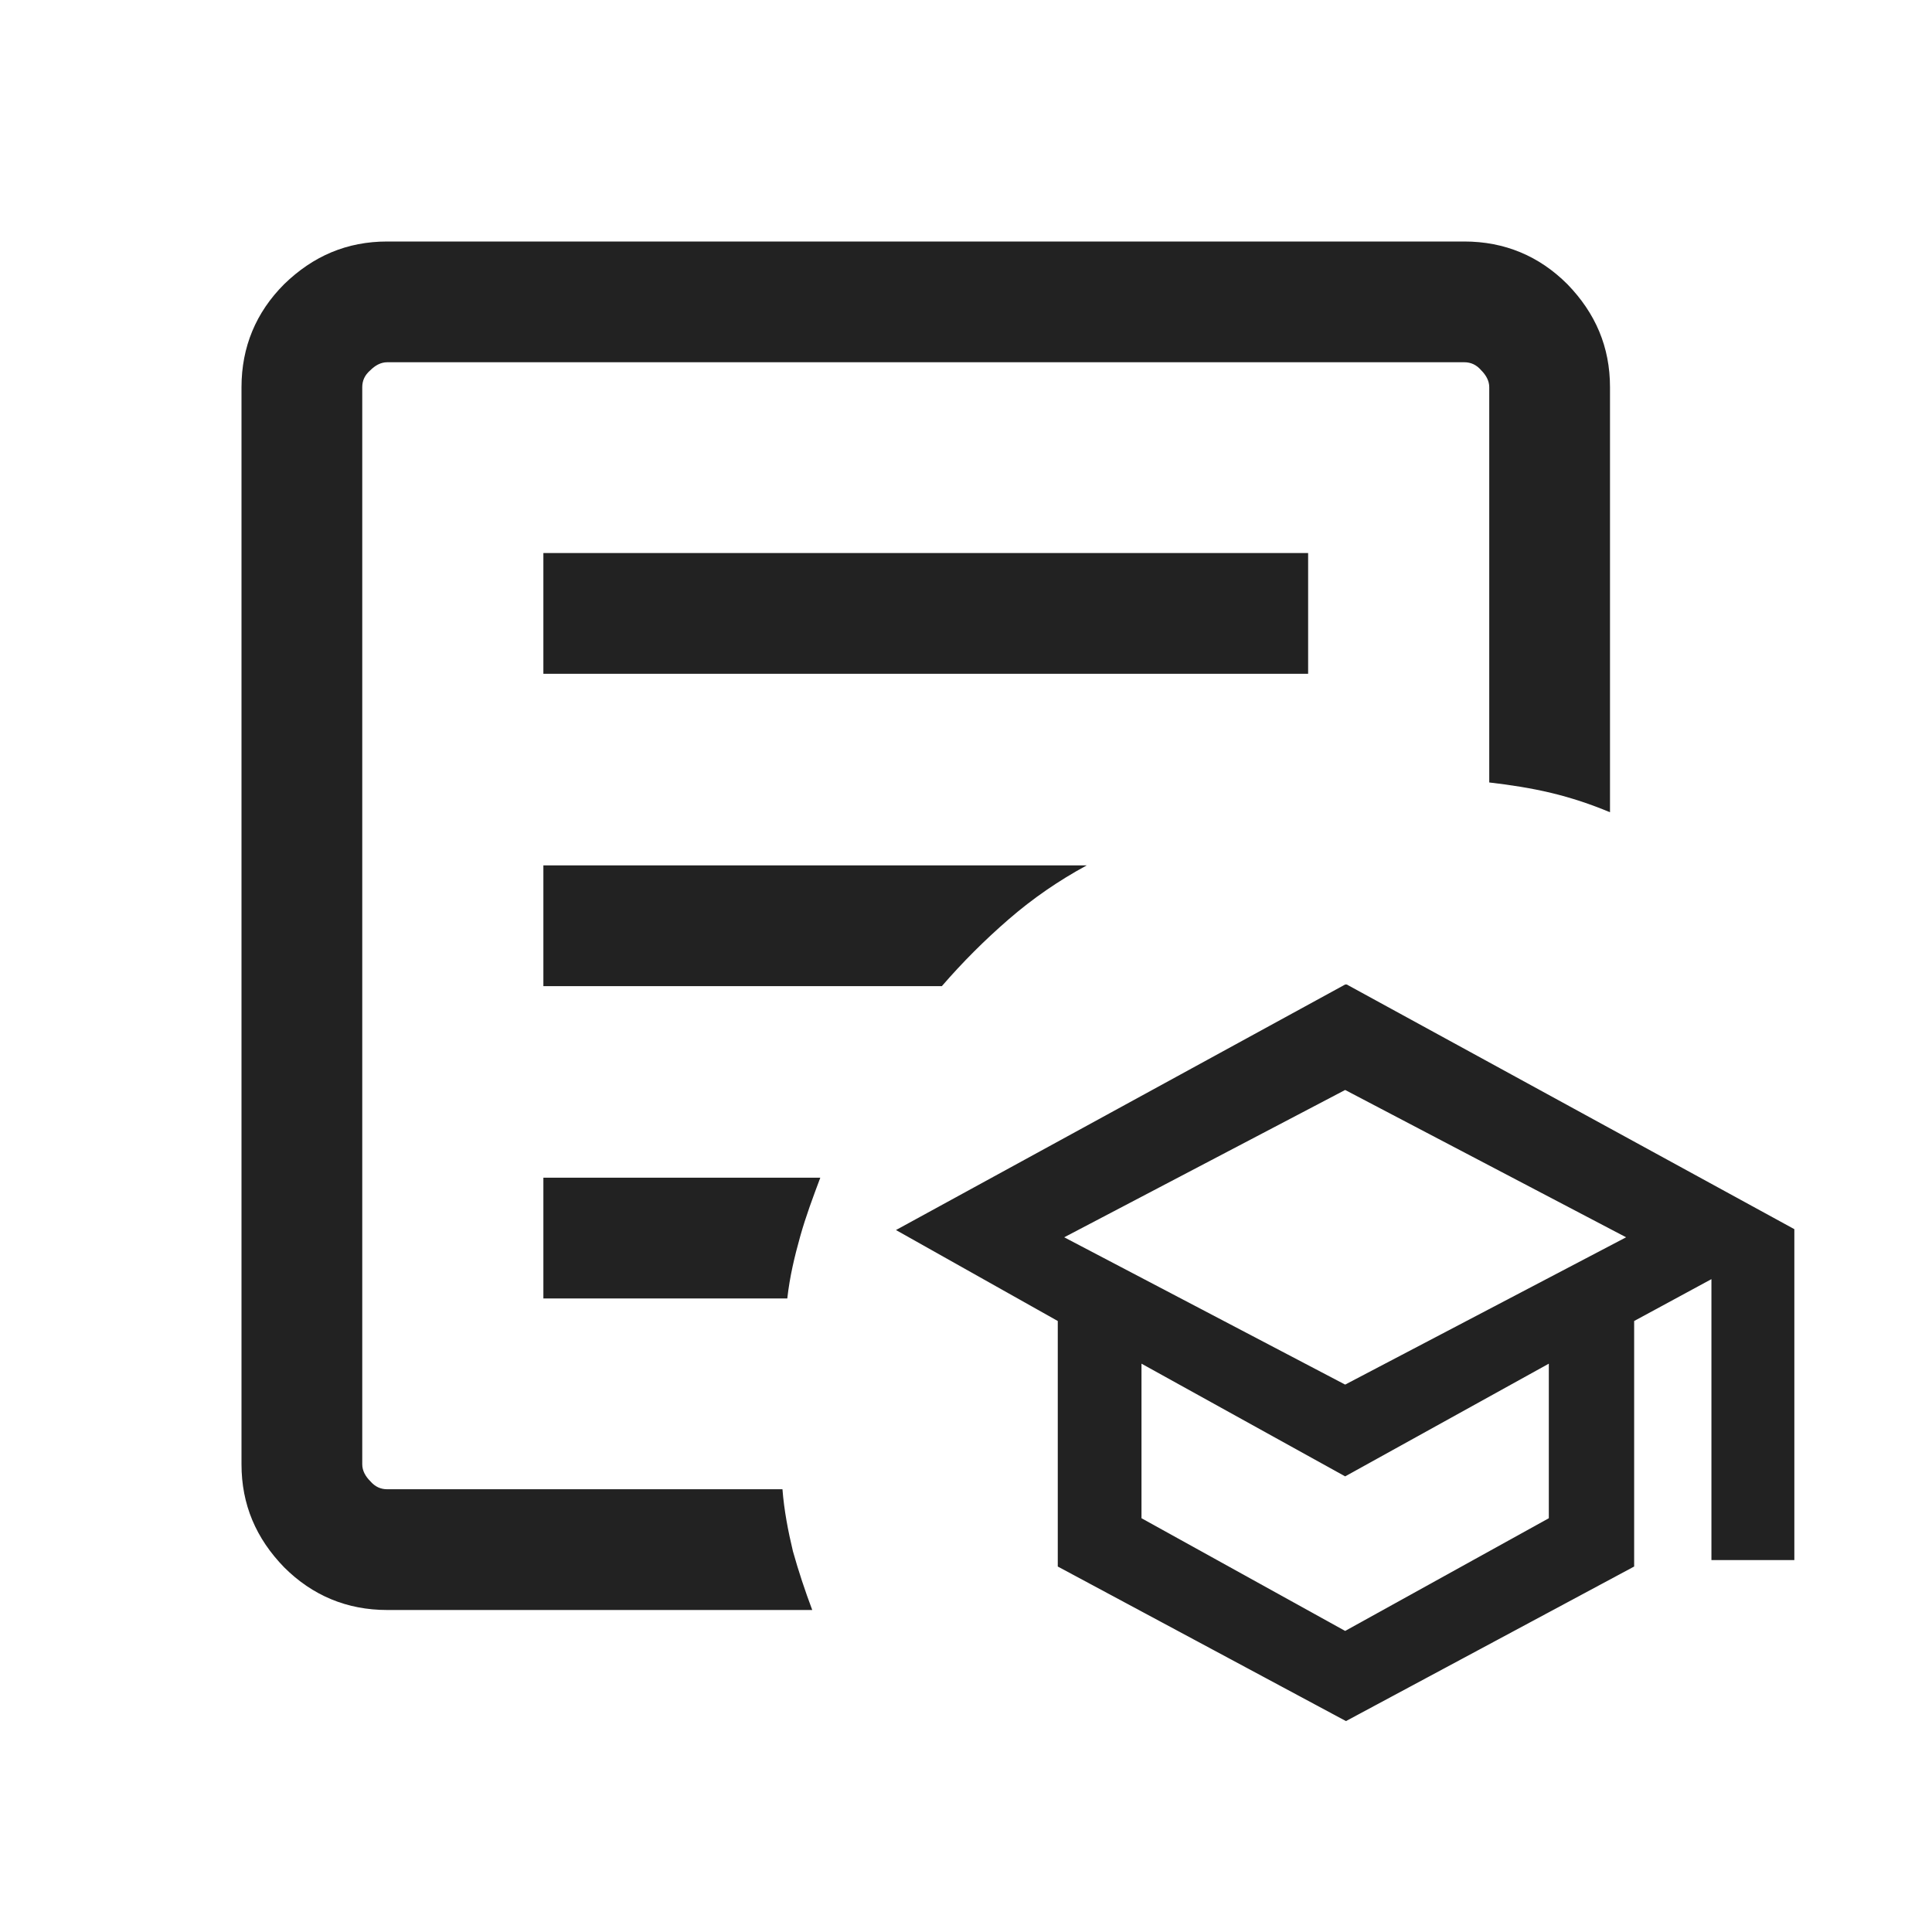<svg width="24" height="24" viewBox="0 0 24 24" fill="none" xmlns="http://www.w3.org/2000/svg">
<g clip-path="url(#clip0_104_81)">
<path d="M16.25 6.87H6.75V8.37H16.25V6.87Z" fill="#222222"/>
<path d="M9.71 18.5H4.81C4.73 18.5 4.66 18.47 4.6 18.4C4.54 18.34 4.5 18.27 4.5 18.19V4.81C4.5 4.73 4.53 4.66 4.6 4.6C4.66 4.54 4.73 4.5 4.81 4.5H18.19C18.27 4.5 18.34 4.53 18.4 4.6C18.46 4.66 18.5 4.73 18.5 4.81V9.72C18.76 9.75 19.02 9.79 19.27 9.85C19.52 9.91 19.76 9.99 20 10.09V4.81C20 4.31 19.82 3.89 19.47 3.53C19.12 3.18 18.69 3 18.19 3H4.81C4.31 3 3.89 3.18 3.53 3.53C3.18 3.88 3 4.31 3 4.81V18.19C3 18.69 3.18 19.11 3.53 19.47C3.88 19.82 4.31 20 4.81 20H10.09C10 19.76 9.92 19.52 9.85 19.27C9.79 19.02 9.74 18.76 9.72 18.5H9.71Z" fill="#222222"/>
<path d="M6.75 12.25H11.7C11.96 11.95 12.23 11.68 12.53 11.42C12.83 11.16 13.15 10.94 13.5 10.75H6.75V12.25Z" fill="#222222"/>
<path d="M6.75 16.13H9.78C9.81 15.86 9.87 15.61 9.94 15.36C10.01 15.11 10.1 14.87 10.19 14.63H6.75V16.13Z" fill="#222222"/>
<path d="M16.71 12.23L11.13 15.28L13.14 16.41V19.46L16.72 21.38L20.3 19.46V16.41L21.26 15.89V19.38H22.31V15.28L16.73 12.23H16.71ZM19.24 18.86L16.71 20.26L14.18 18.86V16.94L16.71 18.34L19.24 16.94V18.86ZM16.71 17.2L13.22 15.37L16.71 13.54L20.2 15.37L16.71 17.2Z" fill="#222222"/>
</g>
<defs>
<clipPath id="clip0_104_81">
<rect width="19.29" height="18.39" fill="white" transform="translate(3 3)"/>
</clipPath>
</defs>
</svg>
